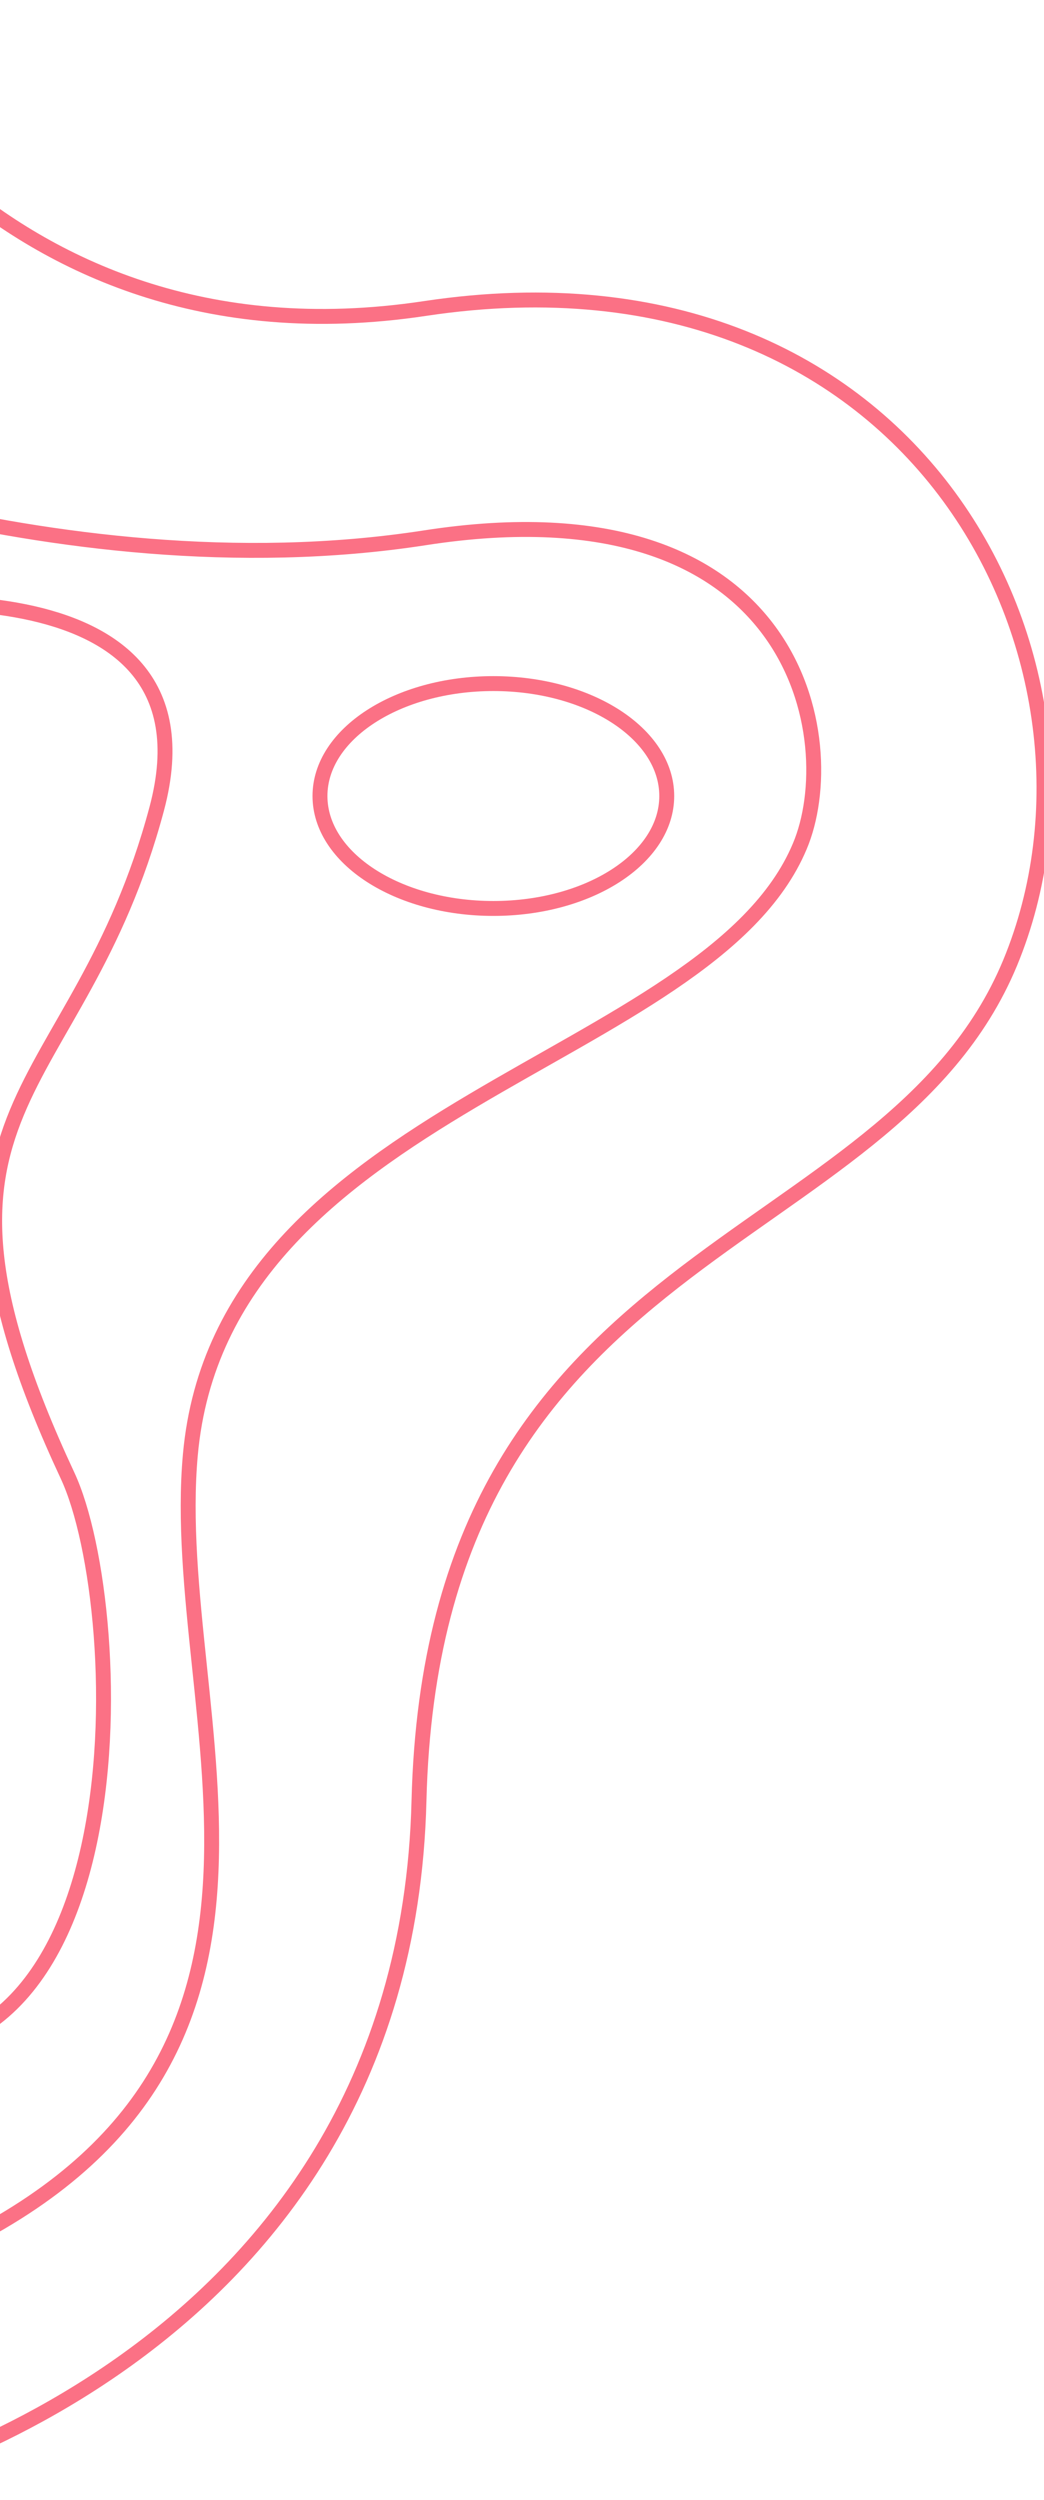 <svg width="140" height="335" viewBox="0 0 140 335" fill="none" xmlns="http://www.w3.org/2000/svg">
<g clip-path="url(#clip0)">
<path d="M-26.162 -2.80142e-06C-26.162 -2.80142e-06 -2.227 50.259 56.984 41.339C123.376 31.33 151.87 89.368 135.457 129.02C118.988 168.673 58.067 165.899 56.186 241.287C54.306 318.308 -22.401 334.517 -22.401 334.517" stroke="#FB7185FF" stroke-width="2" stroke-miterlimit="10"/>
<path d="M-44 58.092C-44 58.092 6.606 79.849 56.927 72.071C107.248 64.238 113.175 99.43 107.248 113.409C95.052 142.455 29.743 148.058 25.526 194.944C22.335 230.191 47.581 277.622 -9.693 302.751" stroke="#FB7185FF" stroke-width="2" stroke-miterlimit="10"/>
<path d="M-21.432 81.535C-21.432 81.535 30.256 73.703 21.024 108.351C10.424 148.058 -14.423 147.459 9.056 197.718C17.433 215.614 19.884 287.63 -26.162 273.107" stroke="#FB7185FF" stroke-width="2" stroke-miterlimit="10"/>
<path d="M89.411 106.664C89.411 98.343 79.001 91.598 66.159 91.598C53.318 91.598 42.908 98.343 42.908 106.664C42.908 114.986 53.318 121.731 66.159 121.731C79.001 121.731 89.411 114.986 89.411 106.664Z" stroke="#FB7185FF" stroke-width="2" stroke-miterlimit="10"/>
</g>
<defs>
<clipPath id="clip0">
<rect width="140" height="335" fill="white"/>
</clipPath>
</defs>
</svg>
